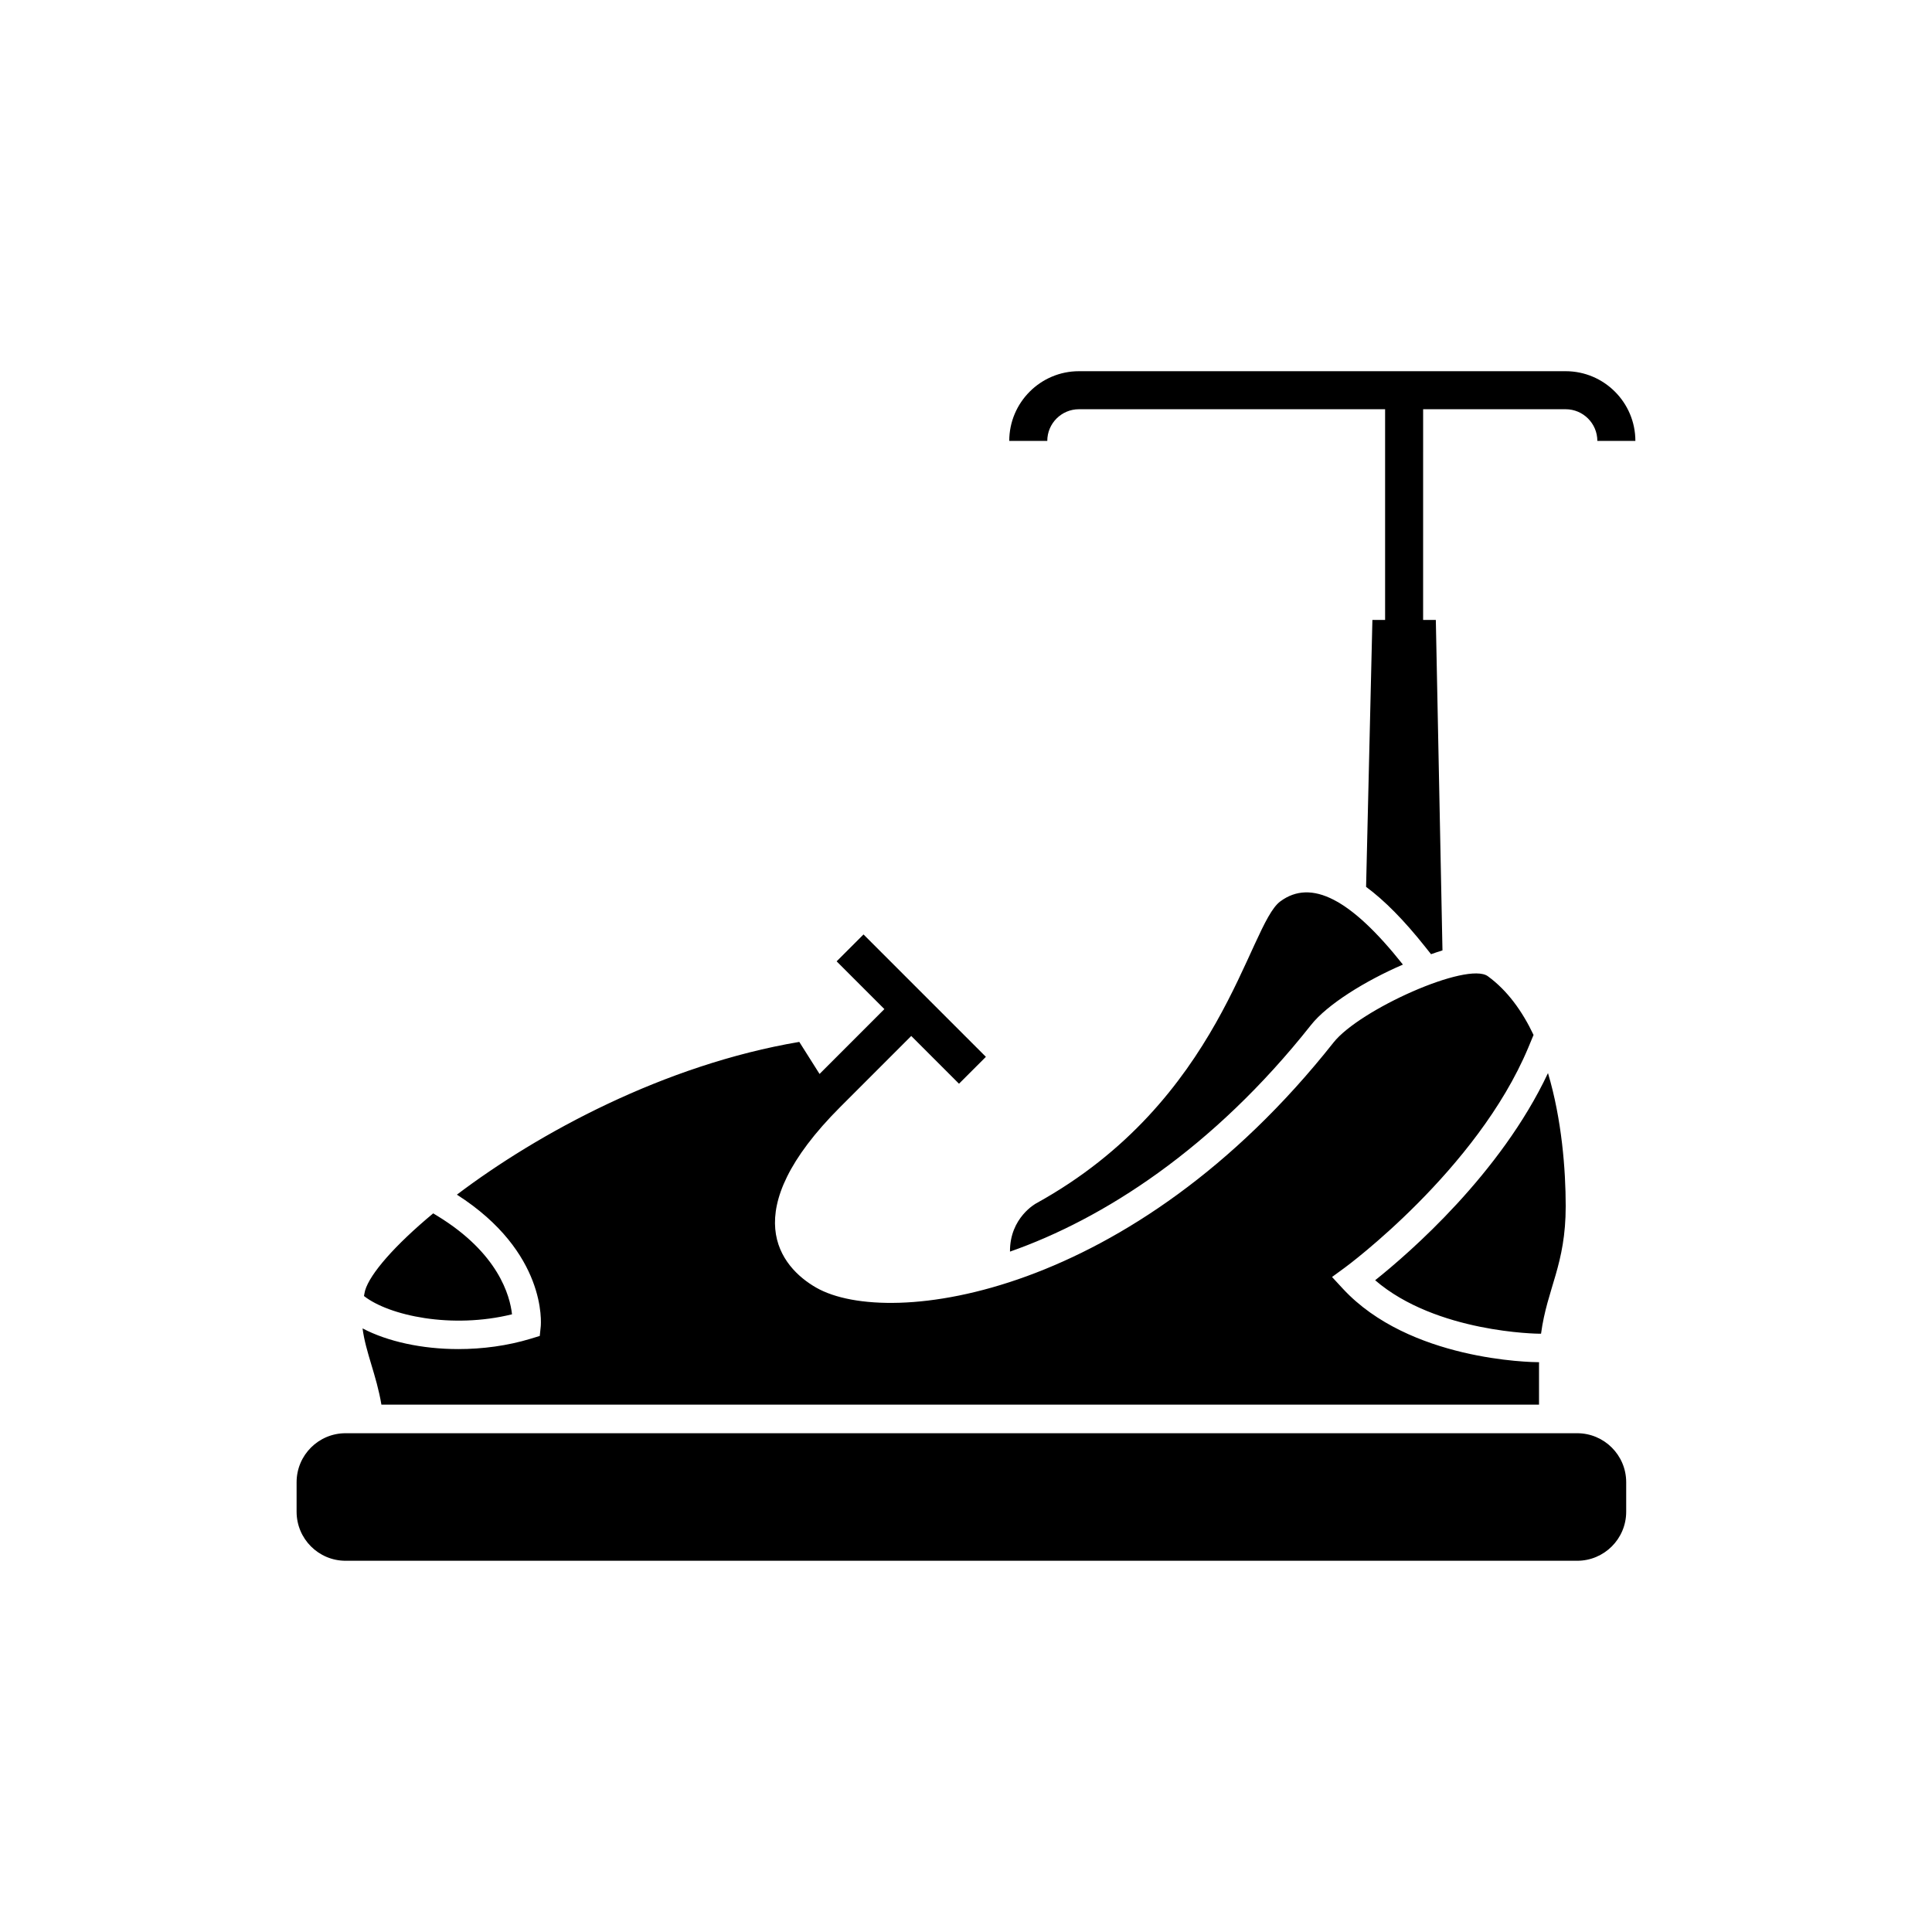 <?xml version="1.0" encoding="UTF-8"?>
<!-- Uploaded to: ICON Repo, www.iconrepo.com, Generator: ICON Repo Mixer Tools -->
<svg fill="#000000" width="800px" height="800px" version="1.1" viewBox="144 144 512 512" xmlns="http://www.w3.org/2000/svg">
 <path d="m429.93 252.45h81.137v55.844h-3.367l-1.672 70.734c4.902 3.617 10.066 8.844 15.664 15.895l1.547 1.949c1.004-0.324 2.055-0.734 3.031-1.004l-1.762-87.578h-3.367l0.004-55.84h37.766c4.637 0 8.402 3.769 8.402 8.402h10.078c0-10.188-8.293-18.48-18.48-18.48h-128.98c-10.184 0-18.469 8.293-18.469 18.48h10.078c-0.004-4.633 3.754-8.402 8.391-8.402zm132.04 271.37h-326.38c-7.176 0-12.988 5.812-12.988 12.988v7.812c0 7.184 5.812 13 12.988 13h326.38c7.164 0 12.988-5.812 12.988-13v-7.812c0-7.176-5.828-12.988-12.992-12.988zm-10.113-7.562v-10.77c0-0.168 0.012-0.316 0.012-0.488-2.156-0.004-34.371-0.469-51.984-19.469l-2.883-3.117 3.426-2.504c0.352-0.25 34.961-25.773 48.574-58.262l1.406-3.379c-2.973-6.266-6.898-11.754-12.113-15.559-5.422-3.965-34.016 8.848-40.914 17.582-53.324 67.434-117.71 76.023-137.08 64.945-9.551-5.461-21.512-19.984 6.402-47.902l18.785-18.793 12.656 12.656 7.129-7.125-32.434-32.434-7.125 7.125 12.656 12.656-17.18 17.191-5.371-8.496c-35.84 6.062-69.203 24.188-90.734 40.48 23.875 15.27 22.293 34.145 22.215 34.953l-0.258 2.492-2.402 0.734c-6.176 1.875-12.781 2.746-19.184 2.746-9.637 0-18.758-2.004-25.375-5.481 0.836 6.398 3.691 12.398 4.996 20.207l306.78 0.004zm-272.17-23.953c-0.535-4.906-3.598-16.188-19.754-26.062l-1.129-0.691c-10.211 8.484-16.766 16.031-18.051 20.449-0.145 0.504-0.188 0.969-0.297 1.461 6.644 5.207 23.27 8.785 39.23 4.844zm228.74-9.027c16.207 13.957 43.289 14.172 43.57 14.172h0.395c1.621-12.133 6.535-18.191 6.535-33.812 0-9.613-1.031-23-4.695-35.258-12.547 26.66-36.684 47.629-45.805 54.898zm-25.133-100.4c-8.531 6.309-15.41 52.84-64.688 80.02 0 0-7.027 3.742-6.949 12.793 24.602-8.621 53.766-27.172 79.785-60.07 4.273-5.41 14.34-11.68 24.344-15.996-13.797-17.398-24.297-22.805-32.492-16.746z"/>
</svg>